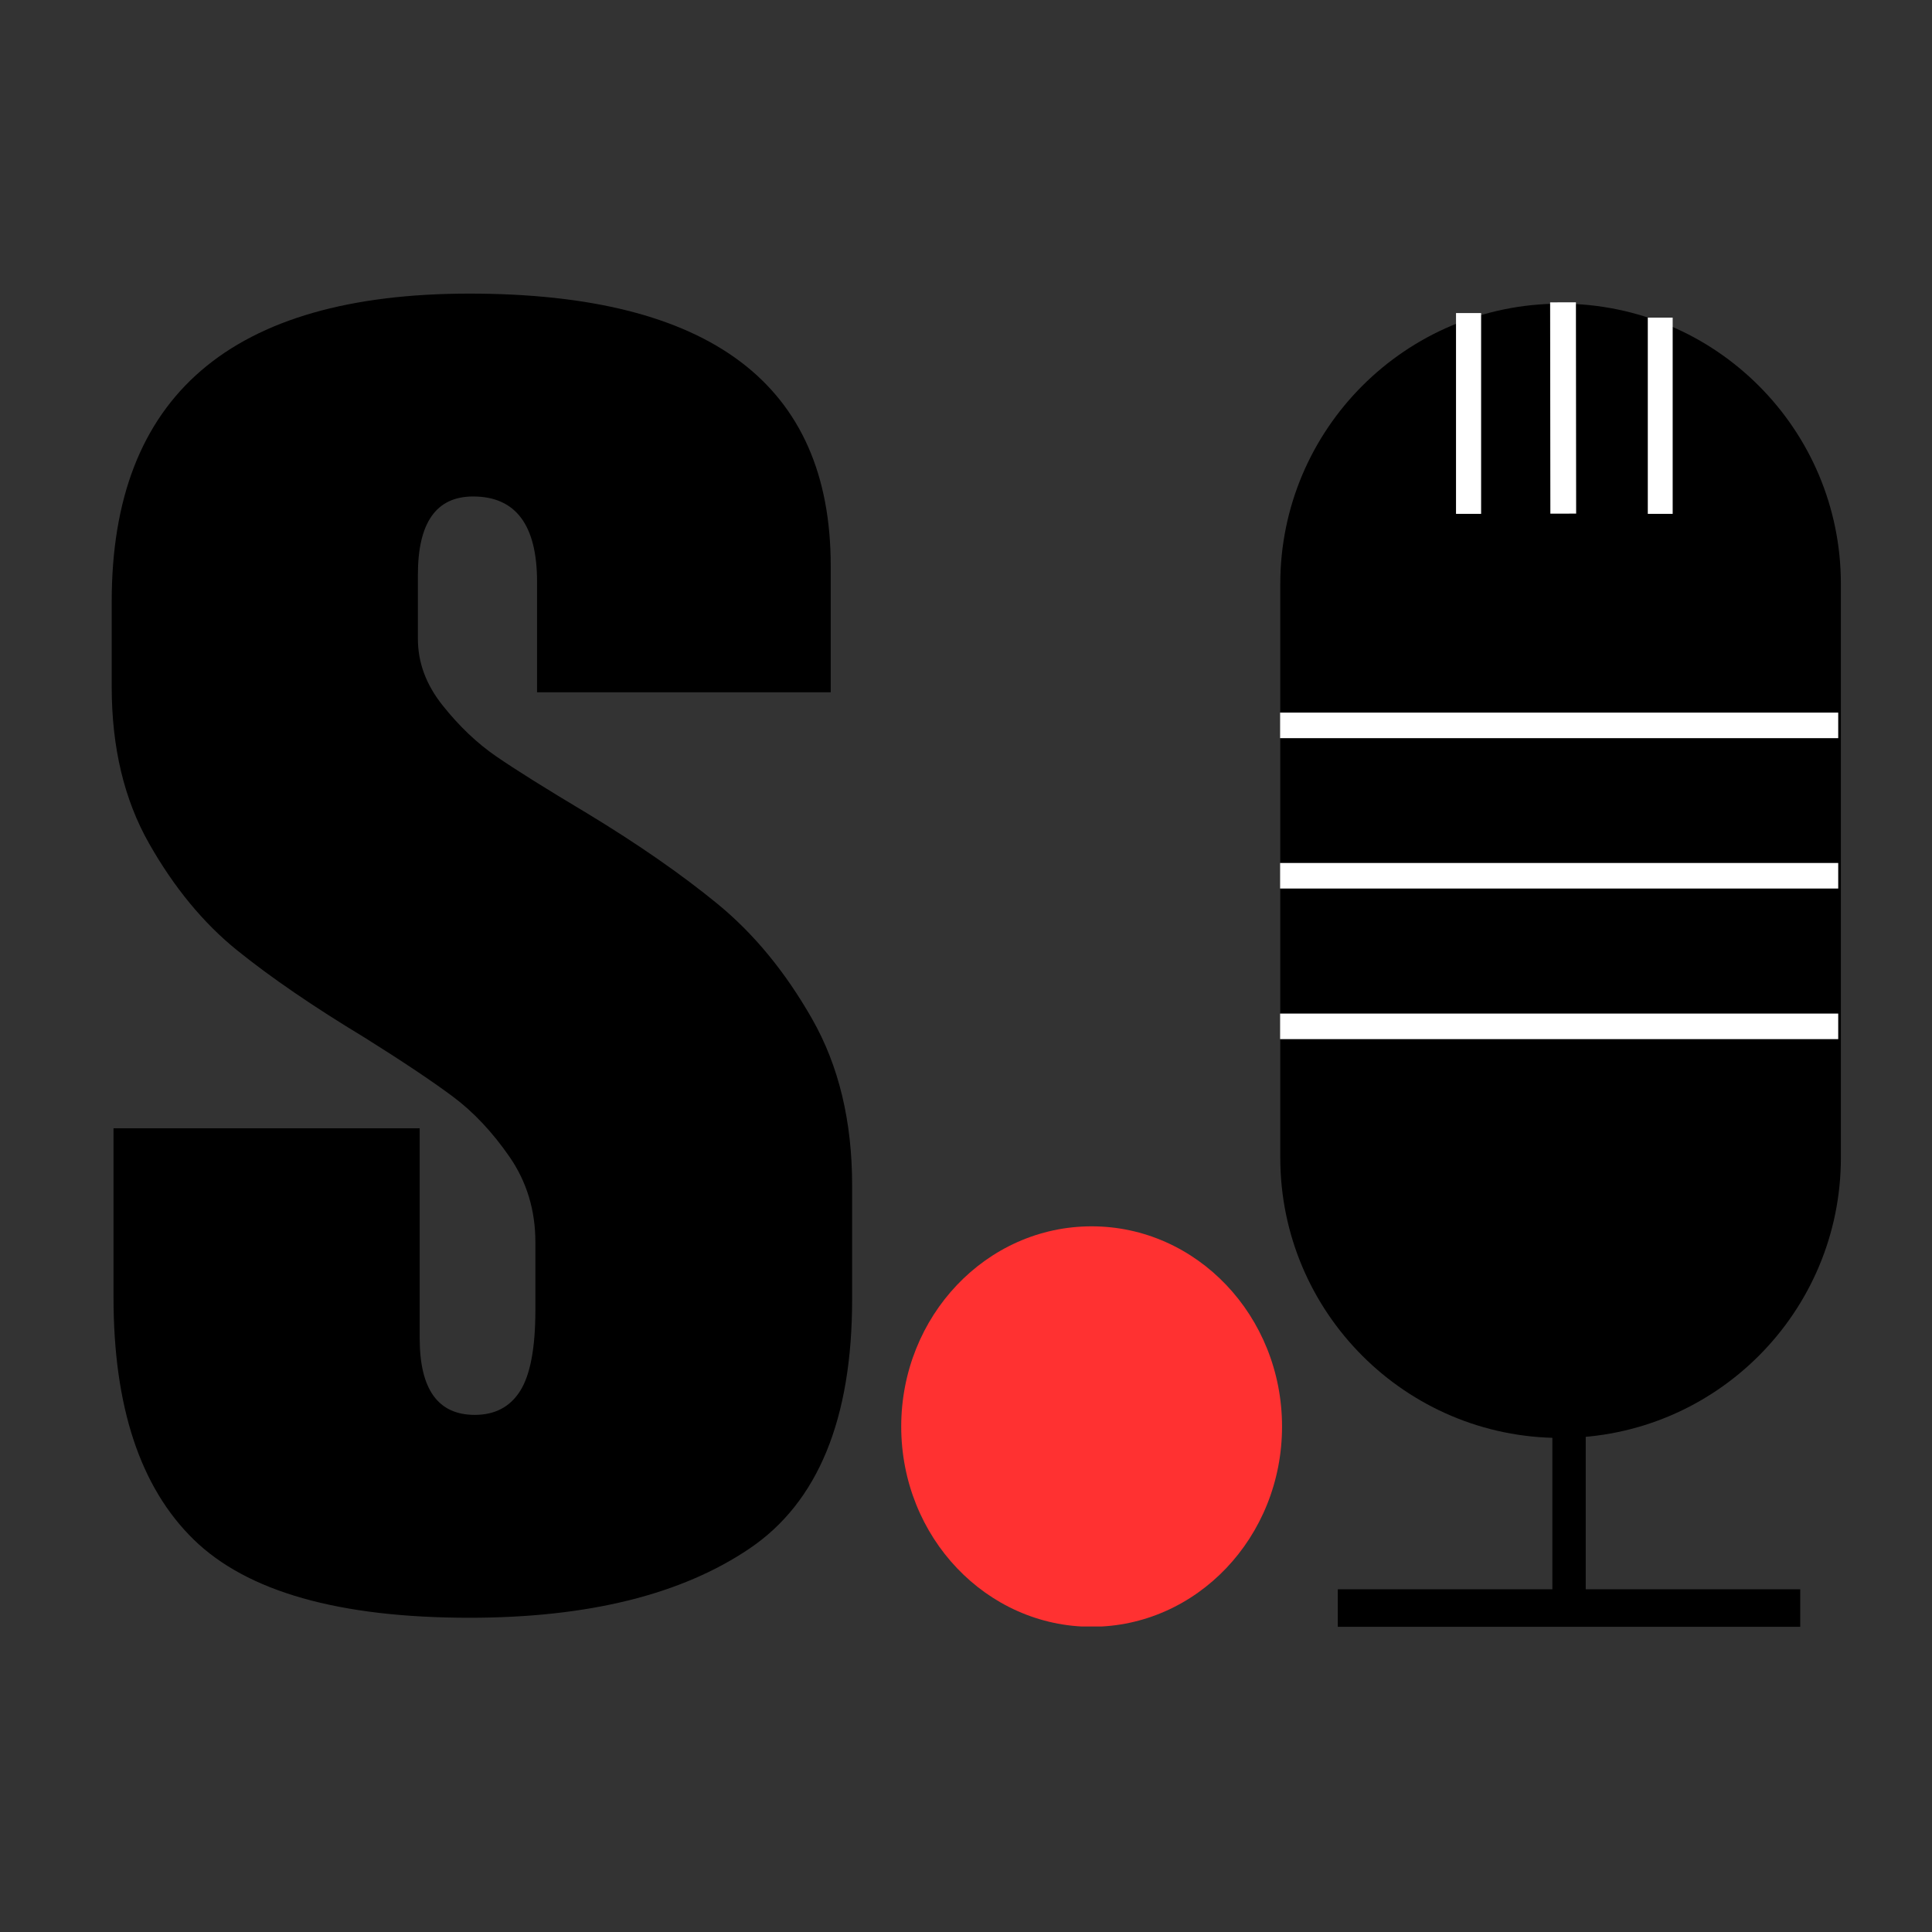 <?xml version="1.0" encoding="UTF-8" standalone="no"?>
<!-- Created with Inkscape (http://www.inkscape.org/) -->

<svg
   width="32"
   height="32"
   viewBox="0 0 8.467 8.467"
   version="1.1"
   id="svg5827"
   xml:space="preserve"
   inkscape:version="1.2 (dc2aeda, 2022-05-15)"
   sodipodi:docname="Favicon.svg"
   inkscape:export-filename="Favicon.png"
   inkscape:export-xdpi="96"
   inkscape:export-ydpi="96"
   xmlns:inkscape="http://www.inkscape.org/namespaces/inkscape"
   xmlns:sodipodi="http://sodipodi.sourceforge.net/DTD/sodipodi-0.dtd"
   xmlns:xlink="http://www.w3.org/1999/xlink"
   xmlns="http://www.w3.org/2000/svg"
   xmlns:svg="http://www.w3.org/2000/svg"><rect x="0" y="0" width="8.467" height="8.467" fill="#333333" stroke="none"/><sodipodi:namedview
     id="namedview5829"
     pagecolor="#ffffff"
     bordercolor="#000000"
     borderopacity="0.25"
     inkscape:showpageshadow="2"
     inkscape:pageopacity="0.0"
     inkscape:pagecheckerboard="true"
     inkscape:deskcolor="#d1d1d1"
     inkscape:document-units="mm"
     showgrid="false"
     inkscape:zoom="23.441947"
     inkscape:cx="12.029718"
     inkscape:cy="14.930501"
     inkscape:window-width="1680"
     inkscape:window-height="1022"
     inkscape:window-x="0"
     inkscape:window-y="28"
     inkscape:window-maximized="0"
     inkscape:current-layer="layer1" /><defs
     id="defs5824"><g
       id="g5970"><g
         id="glyph-0-0"><path
           d="M 100,0 H 0 V -140 H 100 Z M 84,-130 H 16 l 34,51 z m -40,60 -34,-51 v 102 z m 12,0 34,51 V -121 Z M 16,-10 H 84 L 50,-61 Z m 0,0"
           id="path5964" /></g><g
         id="glyph-0-1"><path
           d="m 43,-145.797 c 27.062,0 40.594,10.199 40.594,30.594 V -101 h -33 v -12.406 c 0,-6.395 -2.398,-9.594 -7.188,-9.594 -4.137,0 -6.203,2.934 -6.203,8.797 V -107 c 0,2.668 0.93,5.168 2.797,7.5 1.863,2.336 3.863,4.234 6,5.703 2.133,1.469 5.535,3.602 10.203,6.391 5.727,3.469 10.625,6.871 14.688,10.203 4.07,3.336 7.609,7.637 10.609,12.906 3,5.262 4.5,11.496 4.5,18.703 v 12.797 c 0,13.469 -3.836,22.805 -11.5,28 C 66.832,0.398 56.332,3 43,3 28.332,3 18,0.066 12,-5.797 6,-11.66 3,-20.727 3,-33 v -19 h 34.406 v 23.594 c 0,5.742 2.062,8.609 6.188,8.609 2.27,0 3.973,-0.898 5.109,-2.703 1.133,-1.801 1.703,-4.832 1.703,-9.094 v -7.609 c 0,-3.594 -0.969,-6.789 -2.906,-9.594 -1.938,-2.801 -4.074,-5.066 -6.406,-6.797 -2.336,-1.738 -5.633,-3.941 -9.891,-6.609 C 25.461,-65.672 20.691,-68.938 16.891,-72 13.098,-75.062 9.801,-79.062 7,-84 4.195,-88.938 2.797,-94.801 2.797,-101.594 v -9.609 c 0,-23.062 13.398,-34.594 40.203,-34.594 z m 0,0"
           id="path5967" /></g></g><clipPath
       id="clip-0"><path
         clip-rule="nonzero"
         d="m 178.555,204.676 h 42.793 v 45.133 h -42.793 z m 0,0"
         id="path5972" /></clipPath><clipPath
       id="clip-1"><path
         clip-rule="nonzero"
         d="m 199.949,204.676 c -11.816,0 -21.395,10.074 -21.395,22.5 0,12.426 9.578,22.5 21.395,22.5 11.82,0 21.398,-10.074 21.398,-22.5 0,-12.426 -9.578,-22.5 -21.398,-22.5 z m 0,0"
         id="path5975" /></clipPath><clipPath
       id="clip-2"><path
         clip-rule="nonzero"
         d="M 0.555,0.676 H 43.348 V 45.809 H 0.555 Z m 0,0"
         id="path5978" /></clipPath><clipPath
       id="clip-3"><path
         clip-rule="nonzero"
         d="m 21.949,0.676 c -11.816,0 -21.395,10.074 -21.395,22.5 0,12.426 9.578,22.5 21.395,22.5 11.82,0 21.398,-10.074 21.398,-22.5 0,-12.426 -9.578,-22.5 -21.398,-22.5 z m 0,0"
         id="path5981" /></clipPath><clipPath
       id="clip-4"><rect
         x="0"
         y="0"
         width="44"
         height="46"
         id="rect5984" /></clipPath><g
       id="source-316831"
       clip-path="url(#clip-4)"><g
         clip-path="url(#clip-2)"
         id="g5991"><g
           clip-path="url(#clip-3)"
           id="g5989"><path
             fill-rule="nonzero"
             fill="#ff3131"
             fill-opacity="1"
             d="M 0.555,0.676 H 43.348 V 45.641 H 0.555 Z m 0,0"
             id="path5987" /></g></g></g><clipPath
       id="clip-7"><path
         clip-rule="nonzero"
         d="M 0.098,0.406 H 63.094 V 127.875 H 0.098 Z m 0,0"
         id="path6000" /></clipPath><clipPath
       id="clip-8"><path
         clip-rule="nonzero"
         d="m 63.094,31.902 v 64.465 c 0,17.395 -14.102,31.5 -31.496,31.5 -17.398,0 -31.5,-14.105 -31.5,-31.5 V 31.902 c 0,-17.395 14.102,-31.496 31.5,-31.496 17.395,0 31.496,14.102 31.496,31.496 z m 0,0"
         id="path6003" /></clipPath><clipPath
       id="clip-9"><rect
         x="0"
         y="0"
         width="64"
         height="128"
         id="rect6006" /></clipPath><g
       id="source-316834"
       clip-path="url(#clip-9)"><g
         clip-path="url(#clip-7)"
         id="g6013"><g
           clip-path="url(#clip-8)"
           id="g6011"><path
             fill-rule="nonzero"
             fill="#000000"
             fill-opacity="1"
             d="M 0.098,0.406 H 63.094 V 127.875 H 0.098 Z m 0,0"
             id="path6009" /></g></g></g><clipPath
       id="clip-12"><path
         clip-rule="nonzero"
         d="m 251.723,222.969 h 3.75 v 24.602 h -3.75 z m 0,0"
         id="path6022" /></clipPath><clipPath
       id="clip-13"><path
         clip-rule="nonzero"
         d="m 0.723,0.969 h 3.75 v 24.602 h -3.75 z m 0,0"
         id="path6025" /></clipPath><clipPath
       id="clip-14"><rect
         x="0"
         y="0"
         width="5"
         height="26"
         id="rect6028" /></clipPath><g
       id="source-316837"
       clip-path="url(#clip-14)"><g
         clip-path="url(#clip-13)"
         id="g6033"><path
           fill-rule="nonzero"
           fill="#000000"
           fill-opacity="1"
           d="m 0.723,0.969 h 3.75 v 24.598 h -3.75 z m 0,0"
           id="path6031" /></g></g><clipPath
       id="clip-15"><path
         clip-rule="nonzero"
         d="m 227.613,245.465 h 51.965 v 4.211 h -51.965 z m 0,0"
         id="path6036" /></clipPath><clipPath
       id="clip-16"><path
         clip-rule="nonzero"
         d="M 0.613,0.465 H 52.578 V 4.676 H 0.613 Z m 0,0"
         id="path6039" /></clipPath><clipPath
       id="clip-17"><rect
         x="0"
         y="0"
         width="53"
         height="5"
         id="rect6042" /></clipPath><g
       id="source-316840"
       clip-path="url(#clip-17)"><g
         clip-path="url(#clip-16)"
         id="g6047"><path
           fill-rule="nonzero"
           fill="#000000"
           fill-opacity="1"
           d="M 52.578,0.465 V 4.676 H 0.609 V 0.465 Z m 0,0"
           id="path6045" /></g></g><clipPath
       clipPathUnits="userSpaceOnUse"
       id="clipPath18478"><path
         clip-rule="nonzero"
         d="M 0.098,0.406 H 63.094 V 127.875 H 0.098 Z m 0,0"
         id="path18480"
         style="stroke-width:1" /></clipPath></defs><g
     inkscape:label="Layer 1"
     inkscape:groupmode="layer"
     id="layer1"><use
       xlink:href="#source-316834"
       transform="matrix(0.039,0,0,0.039,5.607,1.315)"
       id="use6066"
       clip-path="url(#clipPath18478)" /><path
       fill="none"
       stroke-width="0.112"
       stroke-linecap="butt"
       stroke-linejoin="miter"
       stroke="#ffffff"
       stroke-opacity="1"
       stroke-miterlimit="4"
       d="M 5.61,3.179 H 8.056"
       id="path6078" /><path
       fill="none"
       stroke-width="0.112"
       stroke-linecap="butt"
       stroke-linejoin="miter"
       stroke="#ffffff"
       stroke-opacity="1"
       stroke-miterlimit="4"
       d="M 5.61,3.838 H 8.056"
       id="path6080" /><path
       fill="none"
       stroke-width="0.112"
       stroke-linecap="butt"
       stroke-linejoin="miter"
       stroke="#ffffff"
       stroke-opacity="1"
       stroke-miterlimit="4"
       d="M 5.61,4.498 H 8.056"
       id="path6082" /><path
       fill="none"
       stroke-width="0.113"
       stroke-linecap="butt"
       stroke-linejoin="miter"
       stroke="#ffffff"
       stroke-opacity="1"
       stroke-miterlimit="4"
       d="m 6.85,1.325 9.704e-4,0.926"
       id="path6092" /><path
       fill="none"
       stroke-width="0.109"
       stroke-linecap="butt"
       stroke-linejoin="miter"
       stroke="#ffffff"
       stroke-opacity="1"
       stroke-miterlimit="4"
       d="M 7.276,1.392 V 2.252"
       id="path6094" /><path
       fill="none"
       stroke-width="0.11"
       stroke-linecap="butt"
       stroke-linejoin="miter"
       stroke="#ffffff"
       stroke-opacity="1"
       stroke-miterlimit="4"
       d="M 6.436,1.372 V 2.252"
       id="path6096" /><g
       fill="#000000"
       fill-opacity="1"
       id="g6058"
       transform="matrix(0.039,0,0,0.039,-3.014,-2.608)"><use
         xlink:href="#glyph-0-1"
         x="87.038"
         y="245.662"
         id="use6056" /></g><g
       clip-path="url(#clip-0)"
       id="g6064"
       transform="matrix(0.039,0,0,0.039,-3.014,-2.608)"><g
         clip-path="url(#clip-1)"
         id="g6062"><use
           xlink:href="#source-316831"
           transform="translate(178,204)"
           id="use6060" /></g></g><g
       clip-path="url(#clip-12)"
       id="g6086"
       transform="matrix(0.039,0,0,0.039,-3.014,-2.608)"><use
         xlink:href="#source-316837"
         transform="translate(251,222)"
         id="use6084" /></g><g
       clip-path="url(#clip-15)"
       id="g6090"
       transform="matrix(0.039,0,0,0.039,-3.014,-2.608)"><use
         xlink:href="#source-316840"
         transform="translate(227,245)"
         id="use6088" /></g></g></svg>
